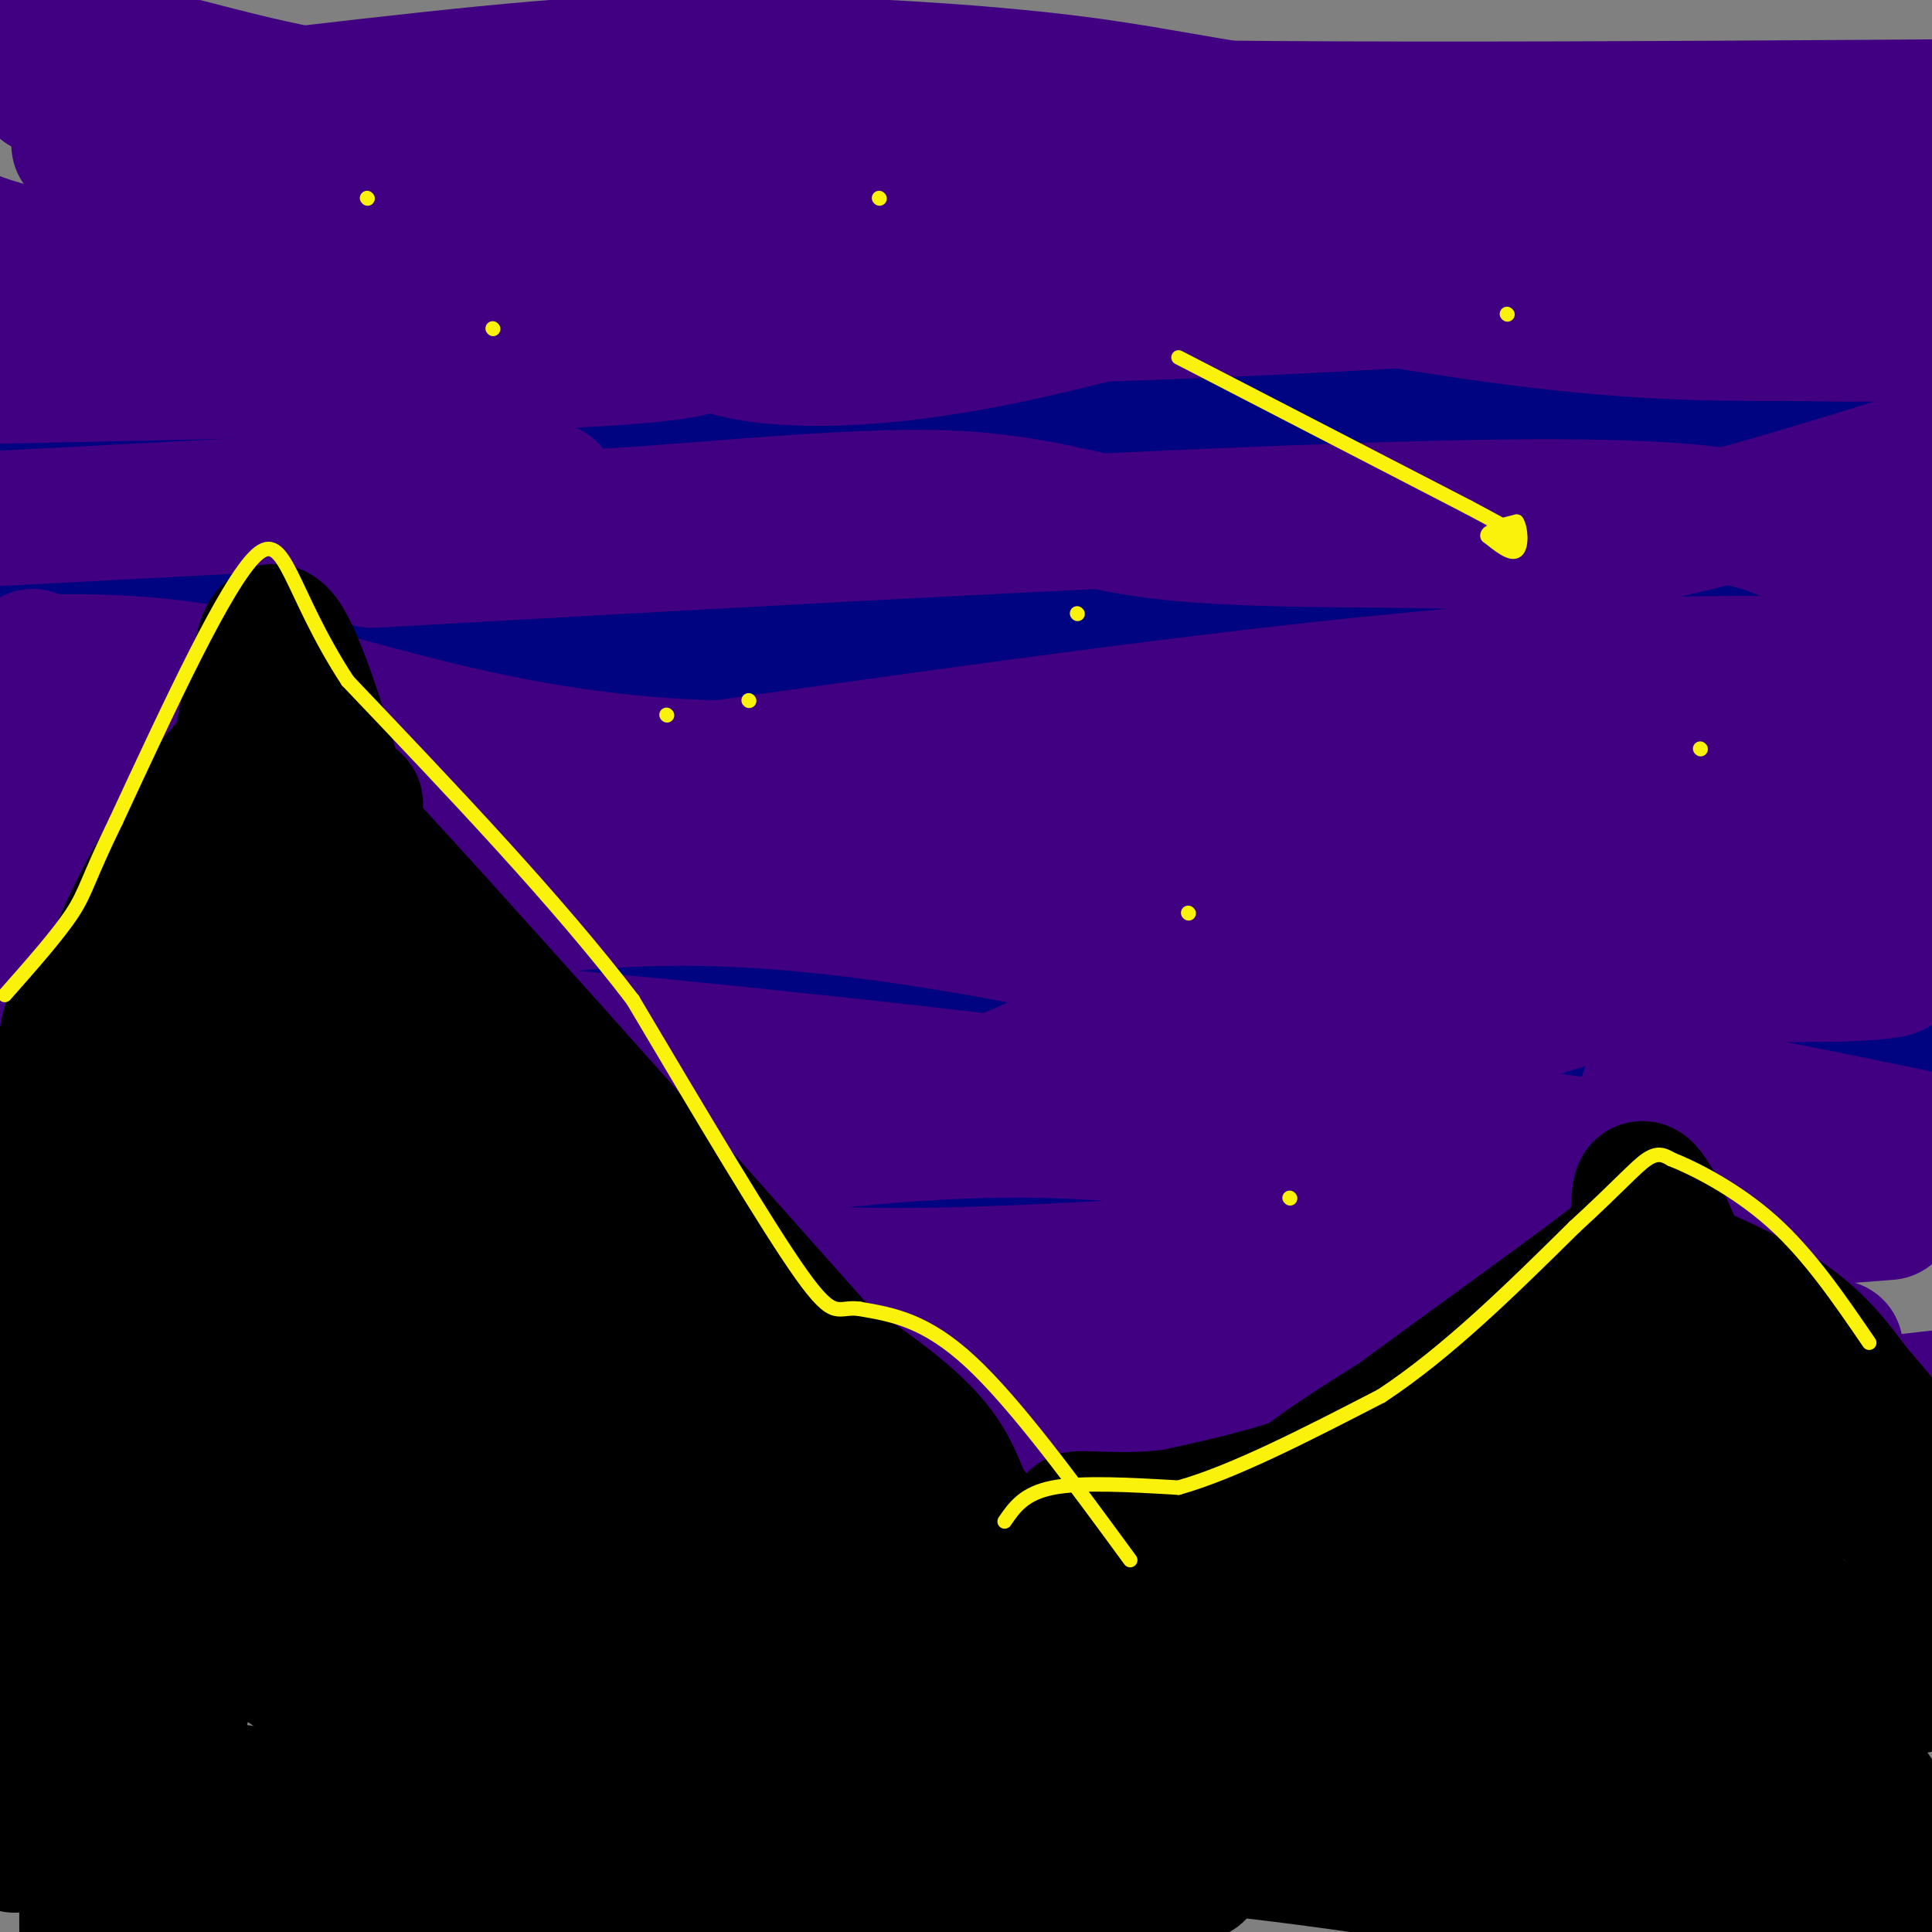 <svg viewBox='0 0 400 400' version='1.1' xmlns='http://www.w3.org/2000/svg' xmlns:xlink='http://www.w3.org/1999/xlink'><rect x="0" y="0" width="400" height="400" fill="#808080" stroke="none"/><g fill='none' stroke='rgb(0,4,129)' stroke-width='28' stroke-linecap='round' stroke-linejoin='round'><path d='M363,118c-23.833,3.500 -47.667,7.000 -82,7c-34.333,0.000 -79.167,-3.500 -124,-7'/><path d='M157,118c-29.972,-0.508 -42.901,1.723 -33,-2c9.901,-3.723 42.633,-13.400 85,-23c42.367,-9.600 94.368,-19.123 123,-24c28.632,-4.877 33.895,-5.108 38,-4c4.105,1.108 7.053,3.554 10,6'/><path d='M380,71c9.179,1.071 27.125,0.750 9,6c-18.125,5.250 -72.321,16.071 -103,21c-30.679,4.929 -37.839,3.964 -45,3'/><path d='M241,101c-15.832,-1.165 -32.914,-5.577 -41,-8c-8.086,-2.423 -7.178,-2.856 -31,0c-23.822,2.856 -72.375,9.000 -79,9c-6.625,0.000 28.679,-6.143 54,-9c25.321,-2.857 40.661,-2.429 56,-2'/><path d='M200,91c42.933,-0.978 122.267,-2.422 142,-1c19.733,1.422 -20.133,5.711 -60,10'/><path d='M282,100c-15.007,2.577 -22.523,4.018 -32,5c-9.477,0.982 -20.915,1.504 -34,0c-13.085,-1.504 -27.819,-5.035 -39,-7c-11.181,-1.965 -18.811,-2.363 -36,0c-17.189,2.363 -43.937,7.489 -69,10c-25.063,2.511 -48.440,2.407 -47,-2c1.440,-4.407 27.697,-13.116 45,-18c17.303,-4.884 25.651,-5.942 34,-7'/><path d='M104,81c14.202,-3.071 32.708,-7.250 67,-12c34.292,-4.750 84.369,-10.071 127,-12c42.631,-1.929 77.815,-0.464 113,1'/><path d='M399,71c-27.250,3.143 -54.500,6.286 -104,7c-49.500,0.714 -121.250,-1.000 -174,2c-52.750,3.000 -86.500,10.714 -104,15c-17.500,4.286 -18.750,5.143 -20,6'/><path d='M1,121c34.750,4.327 69.500,8.655 94,11c24.500,2.345 38.750,2.708 71,0c32.250,-2.708 82.500,-8.488 125,-10c42.500,-1.512 77.250,1.244 112,4'/><path d='M385,145c-29.113,7.222 -58.226,14.443 -109,20c-50.774,5.557 -123.207,9.448 -162,11c-38.793,1.552 -43.944,0.764 -54,0c-10.056,-0.764 -25.016,-1.504 -42,-5c-16.984,-3.496 -35.992,-9.748 -55,-16'/><path d='M36,181c28.000,7.083 56.000,14.167 122,20c66.000,5.833 170.000,10.417 274,15'/><path d='M285,240c-27.000,7.333 -54.000,14.667 -103,13c-49.000,-1.667 -120.000,-12.333 -191,-23'/><path d='M52,242c23.933,3.222 47.867,6.444 89,8c41.133,1.556 99.467,1.444 136,0c36.533,-1.444 51.267,-4.222 66,-7'/></g>
<g fill='none' stroke='rgb(64,0,129)' stroke-width='28' stroke-linecap='round' stroke-linejoin='round'><path d='M387,40c-2.348,4.077 -4.695,8.153 -20,9c-15.305,0.847 -43.566,-1.536 -73,2c-29.434,3.536 -60.040,12.990 -83,18c-22.960,5.010 -38.274,5.574 -48,5c-9.726,-0.574 -13.863,-2.287 -18,-4'/><path d='M145,70c-0.622,0.089 6.822,2.311 -17,4c-23.822,1.689 -78.911,2.844 -134,4'/><path d='M18,71c22.026,-6.072 44.051,-12.144 107,-13c62.949,-0.856 166.821,3.502 208,5c41.179,1.498 19.663,0.134 6,-1c-13.663,-1.134 -19.475,-2.038 -10,-3c9.475,-0.962 34.238,-1.981 59,-3'/><path d='M388,56c11.833,-0.333 11.917,0.333 12,1'/><path d='M354,58c-6.667,-1.533 -13.333,-3.067 -59,-1c-45.667,2.067 -130.333,7.733 -183,8c-52.667,0.267 -73.333,-4.867 -94,-10'/><path d='M18,55c-21.000,-3.333 -26.500,-6.667 -32,-10'/><path d='M49,21c36.022,-4.244 72.044,-8.489 89,-8c16.956,0.489 14.844,5.711 59,8c44.156,2.289 134.578,1.644 225,1'/><path d='M395,28c-41.780,0.024 -83.560,0.048 -111,-2c-27.440,-2.048 -40.542,-6.167 -64,-9c-23.458,-2.833 -57.274,-4.381 -79,-4c-21.726,0.381 -31.363,2.690 -41,5'/><path d='M100,18c-11.000,2.024 -18.000,4.583 -34,2c-16.000,-2.583 -41.000,-10.310 -54,-13c-13.000,-2.690 -14.000,-0.345 -15,2'/><path d='M9,18c22.067,10.340 44.134,20.680 71,28c26.866,7.320 58.530,11.619 68,15c9.470,3.381 -3.256,5.844 44,5c47.256,-0.844 154.492,-4.997 164,-12c9.508,-7.003 -78.712,-16.858 -128,-20c-49.288,-3.142 -59.644,0.429 -70,4'/><path d='M158,38c-13.451,1.266 -12.079,2.430 -46,0c-33.921,-2.430 -103.133,-8.456 -95,-8c8.133,0.456 93.613,7.392 157,15c63.387,7.608 104.682,15.888 134,20c29.318,4.112 46.659,4.056 64,4'/><path d='M372,69c17.833,0.500 30.417,-0.250 43,-1'/><path d='M397,95c-21.392,6.657 -42.784,13.314 -58,16c-15.216,2.686 -24.256,1.401 -41,1c-16.744,-0.401 -41.191,0.080 -58,-2c-16.809,-2.080 -25.980,-6.723 -48,-7c-22.020,-0.277 -56.890,3.810 -71,4c-14.110,0.190 -7.460,-3.517 -7,-5c0.460,-1.483 -5.270,-0.741 -11,0'/><path d='M103,102c-21.167,1.000 -68.583,3.500 -116,6'/><path d='M77,116c91.978,-5.178 183.956,-10.356 233,-11c49.044,-0.644 55.156,3.244 63,7c7.844,3.756 17.422,7.378 27,11'/><path d='M397,133c-24.298,9.694 -48.596,19.388 -57,25c-8.404,5.612 -0.912,7.144 -45,11c-44.088,3.856 -139.754,10.038 -180,12c-40.246,1.962 -25.070,-0.297 -23,-3c2.070,-2.703 -8.965,-5.852 -20,-9'/><path d='M72,169c-18.241,-9.135 -53.843,-27.471 -63,-32c-9.157,-4.529 8.132,4.751 29,12c20.868,7.249 45.315,12.469 82,13c36.685,0.531 85.607,-3.626 117,-8c31.393,-4.374 45.255,-8.964 69,-12c23.745,-3.036 57.372,-4.518 91,-6'/><path d='M397,136c15.500,-0.833 8.750,0.083 2,1'/><path d='M398,138c-27.750,-0.750 -55.500,-1.500 -97,2c-41.500,3.500 -96.750,11.250 -152,19'/><path d='M149,159c-42.578,-0.911 -73.022,-12.689 -97,-18c-23.978,-5.311 -41.489,-4.156 -59,-3'/><path d='M2,159c9.333,3.866 18.666,7.732 34,13c15.334,5.268 36.670,11.936 91,12c54.330,0.064 141.656,-6.478 182,-9c40.344,-2.522 33.708,-1.025 37,1c3.292,2.025 16.512,4.579 21,5c4.488,0.421 0.244,-1.289 -4,-3'/><path d='M363,178c15.333,-1.667 55.667,-4.333 96,-7'/><path d='M366,191c-23.059,4.534 -46.118,9.069 -58,13c-11.882,3.931 -12.587,7.260 -39,2c-26.413,-5.260 -78.534,-19.108 -123,-20c-44.466,-0.892 -81.276,11.174 -107,16c-25.724,4.826 -40.362,2.413 -55,0'/><path d='M68,213c3.779,-0.873 7.559,-1.745 40,1c32.441,2.745 93.544,9.108 137,15c43.456,5.892 69.266,11.314 84,14c14.734,2.686 18.393,2.638 21,1c2.607,-1.638 4.164,-4.864 0,-9c-4.164,-4.136 -14.047,-9.182 -6,-9c8.047,0.182 34.023,5.591 60,11'/><path d='M382,240c-24.798,1.923 -49.595,3.845 -78,2c-28.405,-1.845 -60.417,-7.458 -89,-8c-28.583,-0.542 -53.738,3.988 -74,5c-20.262,1.012 -35.631,-1.494 -51,-4'/><path d='M90,235c-23.133,-3.511 -55.467,-10.289 -74,-16c-18.533,-5.711 -23.267,-10.356 -28,-15'/><path d='M2,173c6.909,0.663 13.818,1.327 19,3c5.182,1.673 8.636,4.356 11,7c2.364,2.644 3.636,5.250 1,9c-2.636,3.750 -9.182,8.643 -16,11c-6.818,2.357 -13.909,2.179 -21,2'/><path d='M1,198c5.775,0.569 11.550,1.139 25,7c13.450,5.861 34.574,17.014 41,21c6.426,3.986 -1.847,0.804 -3,-1c-1.153,-1.804 4.813,-2.230 18,0c13.187,2.230 33.593,7.115 54,12'/><path d='M136,237c4.281,2.153 -12.018,1.536 -7,0c5.018,-1.536 31.351,-3.990 50,-7c18.649,-3.010 29.614,-6.574 38,-11c8.386,-4.426 14.193,-9.713 20,-15'/><path d='M237,204c19.911,-2.644 59.689,-1.756 83,-5c23.311,-3.244 30.156,-10.622 37,-18'/><path d='M357,181c13.833,-11.405 29.917,-30.917 37,-29c7.083,1.917 5.167,25.262 3,37c-2.167,11.738 -4.583,11.869 -7,12'/><path d='M390,201c-9.679,1.583 -30.375,-0.458 -51,3c-20.625,3.458 -41.179,12.417 -46,18c-4.821,5.583 6.089,7.792 17,10'/><path d='M310,232c2.778,2.267 1.222,2.933 17,5c15.778,2.067 48.889,5.533 82,9'/><path d='M391,251c-77.844,6.089 -155.689,12.178 -196,13c-40.311,0.822 -43.089,-3.622 -47,-5c-3.911,-1.378 -8.956,0.311 -14,2'/><path d='M134,261c-2.036,2.214 -0.125,6.750 -34,6c-33.875,-0.750 -103.536,-6.786 -88,-2c15.536,4.786 116.268,20.393 217,36'/><path d='M229,301c38.433,6.785 26.017,5.746 38,6c11.983,0.254 48.367,1.800 68,2c19.633,0.200 22.517,-0.946 18,-3c-4.517,-2.054 -16.433,-5.015 -9,-8c7.433,-2.985 34.217,-5.992 61,-9'/><path d='M380,279c-10.893,2.280 -21.786,4.560 -47,5c-25.214,0.440 -64.750,-0.958 -81,0c-16.250,0.958 -9.214,4.274 -14,4c-4.786,-0.274 -21.393,-4.137 -38,-8'/></g>
<g fill='none' stroke='rgb(0,0,0)' stroke-width='28' stroke-linecap='round' stroke-linejoin='round'><path d='M3,382c0.000,0.000 -6.000,-29.000 -6,-29'/><path d='M-2,338c0.000,0.000 15.000,-101.000 15,-101'/><path d='M13,237c1.512,-21.357 -2.208,-24.250 8,-34c10.208,-9.750 34.345,-26.357 45,-33c10.655,-6.643 7.827,-3.321 5,0'/><path d='M71,170c18.333,19.500 61.667,68.250 105,117'/><path d='M176,287c19.967,21.379 17.383,16.325 29,31c11.617,14.675 37.433,49.078 40,57c2.567,7.922 -18.117,-10.636 -31,-21c-12.883,-10.364 -17.967,-12.532 -31,-29c-13.033,-16.468 -34.017,-47.234 -55,-78'/><path d='M128,247c-10.560,-15.238 -9.458,-14.333 -15,-17c-5.542,-2.667 -17.726,-8.905 -27,-16c-9.274,-7.095 -15.637,-15.048 -22,-23'/><path d='M64,191c-6.800,-6.556 -12.800,-11.444 -13,-15c-0.200,-3.556 5.400,-5.778 11,-8'/><path d='M62,168c2.547,-1.451 3.415,-1.080 4,-4c0.585,-2.920 0.888,-9.132 -1,-12c-1.888,-2.868 -5.968,-2.391 -9,-1c-3.032,1.391 -5.016,3.695 -7,6'/><path d='M49,157c-2.158,1.933 -4.053,3.766 -10,13c-5.947,9.234 -15.947,25.871 -24,53c-8.053,27.129 -14.158,64.751 -9,64c5.158,-0.751 21.579,-39.876 38,-79'/><path d='M44,208c7.128,-14.739 5.948,-12.085 6,-11c0.052,1.085 1.334,0.603 5,-1c3.666,-1.603 9.715,-4.327 3,22c-6.715,26.327 -26.192,81.703 -35,111c-8.808,29.297 -6.945,32.513 -6,40c0.945,7.487 0.973,19.243 1,31'/><path d='M18,377c1.985,-27.363 3.970,-54.725 10,-96c6.030,-41.275 16.105,-96.461 21,-122c4.895,-25.539 4.610,-21.429 5,-23c0.390,-1.571 1.455,-8.823 5,-3c3.545,5.823 9.570,24.722 14,43c4.430,18.278 7.266,35.937 9,64c1.734,28.063 2.367,66.532 3,105'/><path d='M85,345c0.762,17.512 1.167,8.792 0,3c-1.167,-5.792 -3.905,-8.655 -5,-23c-1.095,-14.345 -0.548,-40.173 0,-66'/><path d='M80,259c0.007,-10.771 0.024,-4.698 0,-3c-0.024,1.698 -0.089,-0.978 4,2c4.089,2.978 12.332,11.609 21,21c8.668,9.391 17.762,19.540 34,41c16.238,21.460 39.619,54.230 63,87'/><path d='M191,385c-20.776,-37.559 -41.553,-75.118 -57,-97c-15.447,-21.882 -25.565,-28.087 -38,-38c-12.435,-9.913 -27.189,-23.533 -11,-17c16.189,6.533 63.320,33.221 87,49c23.680,15.779 23.909,20.651 28,30c4.091,9.349 12.046,23.174 20,37'/><path d='M220,349c3.335,8.276 1.673,10.466 2,13c0.327,2.534 2.644,5.411 -13,-4c-15.644,-9.411 -49.250,-31.111 -68,-44c-18.750,-12.889 -22.643,-16.968 -34,-33c-11.357,-16.032 -30.179,-44.016 -49,-72'/><path d='M58,209c-9.539,-17.513 -8.888,-25.295 -2,3c6.888,28.295 20.011,92.667 27,130c6.989,37.333 7.843,47.628 2,34c-5.843,-13.628 -18.384,-51.179 -23,-73c-4.616,-21.821 -1.308,-27.910 2,-34'/><path d='M64,269c-7.333,19.500 -26.667,85.250 -46,151'/><path d='M26,375c3.623,-20.502 7.245,-41.004 12,-60c4.755,-18.996 10.642,-36.487 14,-44c3.358,-7.513 4.187,-5.049 8,-4c3.813,1.049 10.610,0.683 14,0c3.390,-0.683 3.374,-1.684 20,26c16.626,27.684 49.893,84.053 63,106c13.107,21.947 6.053,9.474 -1,-3'/><path d='M156,396c-9.190,-14.991 -31.664,-50.970 -50,-75c-18.336,-24.030 -32.535,-36.111 -44,-45c-11.465,-8.889 -20.196,-14.586 -21,-13c-0.804,1.586 6.321,10.456 18,23c11.679,12.544 27.914,28.762 49,47c21.086,18.238 47.025,38.497 68,50c20.975,11.503 36.988,14.252 53,17'/><path d='M171,378c-31.603,-15.305 -63.206,-30.609 -85,-38c-21.794,-7.391 -33.780,-6.868 -34,-3c-0.220,3.868 11.325,11.080 29,22c17.675,10.920 41.478,25.549 56,33c14.522,7.451 19.761,7.726 25,8'/><path d='M176,399c-31.978,-8.533 -63.956,-17.067 -96,-23c-32.044,-5.933 -64.156,-9.267 -50,-6c14.156,3.267 74.578,13.133 135,23'/><path d='M165,393c28.119,4.536 30.917,4.375 3,0c-27.917,-4.375 -86.548,-12.964 -120,-17c-33.452,-4.036 -41.726,-3.518 -50,-3'/><path d='M-1,374c0.000,0.000 60.000,26.000 60,26'/><path d='M130,393c0.000,0.000 99.000,-7.000 99,-7'/><path d='M229,386c17.889,-5.178 13.111,-14.622 18,-23c4.889,-8.378 19.444,-15.689 34,-23'/><path d='M281,340c-2.774,-1.526 -26.710,6.160 -37,9c-10.290,2.840 -6.933,0.833 -7,1c-0.067,0.167 -3.556,2.506 -1,-3c2.556,-5.506 11.159,-18.859 21,-29c9.841,-10.141 20.921,-17.071 32,-24'/><path d='M289,294c13.796,-10.124 32.285,-23.435 41,-30c8.715,-6.565 7.654,-6.383 13,-4c5.346,2.383 17.099,6.967 25,12c7.901,5.033 11.951,10.517 16,16'/><path d='M384,288c5.500,6.167 11.250,13.583 17,21'/><path d='M391,312c-9.000,-4.833 -18.000,-9.667 -26,-20c-8.000,-10.333 -15.000,-26.167 -22,-42'/><path d='M343,250c-4.112,-7.078 -3.391,-3.774 -4,4c-0.609,7.774 -2.549,20.016 -6,32c-3.451,11.984 -8.415,23.710 -21,36c-12.585,12.290 -32.793,25.145 -53,38'/><path d='M259,360c-8.619,4.619 -3.667,-2.833 9,-13c12.667,-10.167 33.048,-23.048 43,-32c9.952,-8.952 9.476,-13.976 9,-19'/><path d='M320,296c-13.820,6.219 -52.869,31.265 -71,46c-18.131,14.735 -15.343,19.159 -24,23c-8.657,3.841 -28.759,7.097 -18,10c10.759,2.903 52.380,5.451 94,8'/><path d='M301,383c20.491,-1.346 24.719,-8.711 38,-11c13.281,-2.289 35.614,0.499 45,2c9.386,1.501 5.825,1.715 0,-9c-5.825,-10.715 -13.912,-32.357 -22,-54'/><path d='M362,311c-5.305,-13.295 -7.568,-19.532 -11,-23c-3.432,-3.468 -8.033,-4.167 -11,-6c-2.967,-1.833 -4.299,-4.801 -14,-1c-9.701,3.801 -27.772,14.372 -43,21c-15.228,6.628 -27.614,9.314 -40,12'/><path d='M243,314c-12.057,1.582 -22.201,-0.463 -20,1c2.201,1.463 16.746,6.432 21,9c4.254,2.568 -1.785,2.734 9,-1c10.785,-3.734 38.392,-11.367 66,-19'/><path d='M319,304c22.464,-6.417 45.625,-12.958 57,-14c11.375,-1.042 10.964,3.417 13,11c2.036,7.583 6.518,18.292 11,29'/><path d='M397,349c-11.711,-6.244 -23.422,-12.489 -41,-31c-17.578,-18.511 -41.022,-49.289 -40,-37c1.022,12.289 26.511,67.644 52,123'/><path d='M356,352c-13.667,-41.250 -27.333,-82.500 -17,-69c10.333,13.500 44.667,81.750 79,150'/><path d='M384,399c-7.531,-12.147 -15.062,-24.293 -21,-33c-5.938,-8.707 -10.282,-13.973 -17,-12c-6.718,1.973 -15.809,11.185 -27,15c-11.191,3.815 -24.483,2.233 -35,3c-10.517,0.767 -18.258,3.884 -26,7'/><path d='M258,379c10.583,-1.167 50.042,-7.583 66,-11c15.958,-3.417 8.417,-3.833 3,-7c-5.417,-3.167 -8.708,-9.083 -12,-15'/><path d='M315,346c-2.909,-3.998 -4.182,-6.494 -7,-7c-2.818,-0.506 -7.182,0.979 -11,4c-3.818,3.021 -7.091,7.577 -7,10c0.091,2.423 3.545,2.711 7,3'/><path d='M297,356c12.600,4.911 40.600,15.689 57,24c16.400,8.311 21.200,14.156 26,20'/><path d='M367,399c-44.750,-6.917 -89.500,-13.833 -110,-16c-20.500,-2.167 -16.750,0.417 -13,3'/><path d='M244,386c1.785,1.048 12.746,2.167 -12,3c-24.746,0.833 -85.201,1.378 -124,0c-38.799,-1.378 -55.943,-4.679 -66,-7c-10.057,-2.321 -13.029,-3.660 -16,-5'/><path d='M26,377c-1.422,-1.444 3.022,-2.556 12,-1c8.978,1.556 22.489,5.778 36,10'/></g>
<g fill='none' stroke='rgb(251,242,11)' stroke-width='3' stroke-linecap='round' stroke-linejoin='round'><path d='M138,148c0.000,0.000 0.100,0.100 0.1,0.1'/><path d='M182,41c0.000,0.000 0.100,0.100 0.1,0.1'/><path d='M223,127c0.000,0.000 0.100,0.100 0.1,0.1'/><path d='M76,41c0.000,0.000 0.100,0.100 0.1,0.1'/><path d='M102,68c0.000,0.000 0.100,0.100 0.1,0.1'/><path d='M244,74c0.000,0.000 60.000,31.000 60,31'/><path d='M304,105c11.333,6.000 9.667,5.500 8,5'/><path d='M312,110c0.444,0.644 -2.444,-0.244 -3,0c-0.556,0.244 1.222,1.622 3,3'/><path d='M312,113c1.133,0.067 2.467,-1.267 2,-2c-0.467,-0.733 -2.733,-0.867 -5,-1'/><path d='M246,189c0.000,0.000 0.100,0.100 0.1,0.1'/><path d='M155,145c0.000,0.000 0.100,0.100 0.1,0.1'/><path d='M310,109c0.000,0.000 4.000,-1.000 4,-1'/><path d='M314,108c0.889,1.311 1.111,5.089 0,6c-1.111,0.911 -3.556,-1.044 -6,-3'/><path d='M308,111c-0.333,-0.833 1.833,-1.417 4,-2'/><path d='M312,65c0.000,0.000 0.100,0.100 0.1,0.1'/><path d='M352,155c0.000,0.000 0.100,0.100 0.1,0.1'/><path d='M267,248c0.000,0.000 0.100,0.100 0.1,0.1'/><path d='M208,315c2.000,-2.917 4.000,-5.833 10,-7c6.000,-1.167 16.000,-0.583 26,0'/><path d='M244,308c11.333,-3.167 26.667,-11.083 42,-19'/><path d='M286,289c13.667,-9.000 26.833,-22.000 40,-35'/><path d='M326,254c9.333,-8.556 12.667,-12.444 15,-14c2.333,-1.556 3.667,-0.778 5,0'/><path d='M346,240c4.556,1.778 13.444,6.222 21,13c7.556,6.778 13.778,15.889 20,25'/><path d='M234,323c-11.833,-16.167 -23.667,-32.333 -33,-41c-9.333,-8.667 -16.167,-9.833 -23,-11'/><path d='M178,271c-4.689,-0.733 -4.911,2.933 -12,-7c-7.089,-9.933 -21.044,-33.467 -35,-57'/><path d='M131,207c-15.667,-20.500 -37.333,-43.250 -59,-66'/><path d='M72,141c-12.111,-18.489 -12.889,-31.711 -19,-26c-6.111,5.711 -17.556,30.356 -29,55'/><path d='M24,170c-5.889,12.022 -6.111,14.578 -9,19c-2.889,4.422 -8.444,10.711 -14,17'/></g>
</svg>